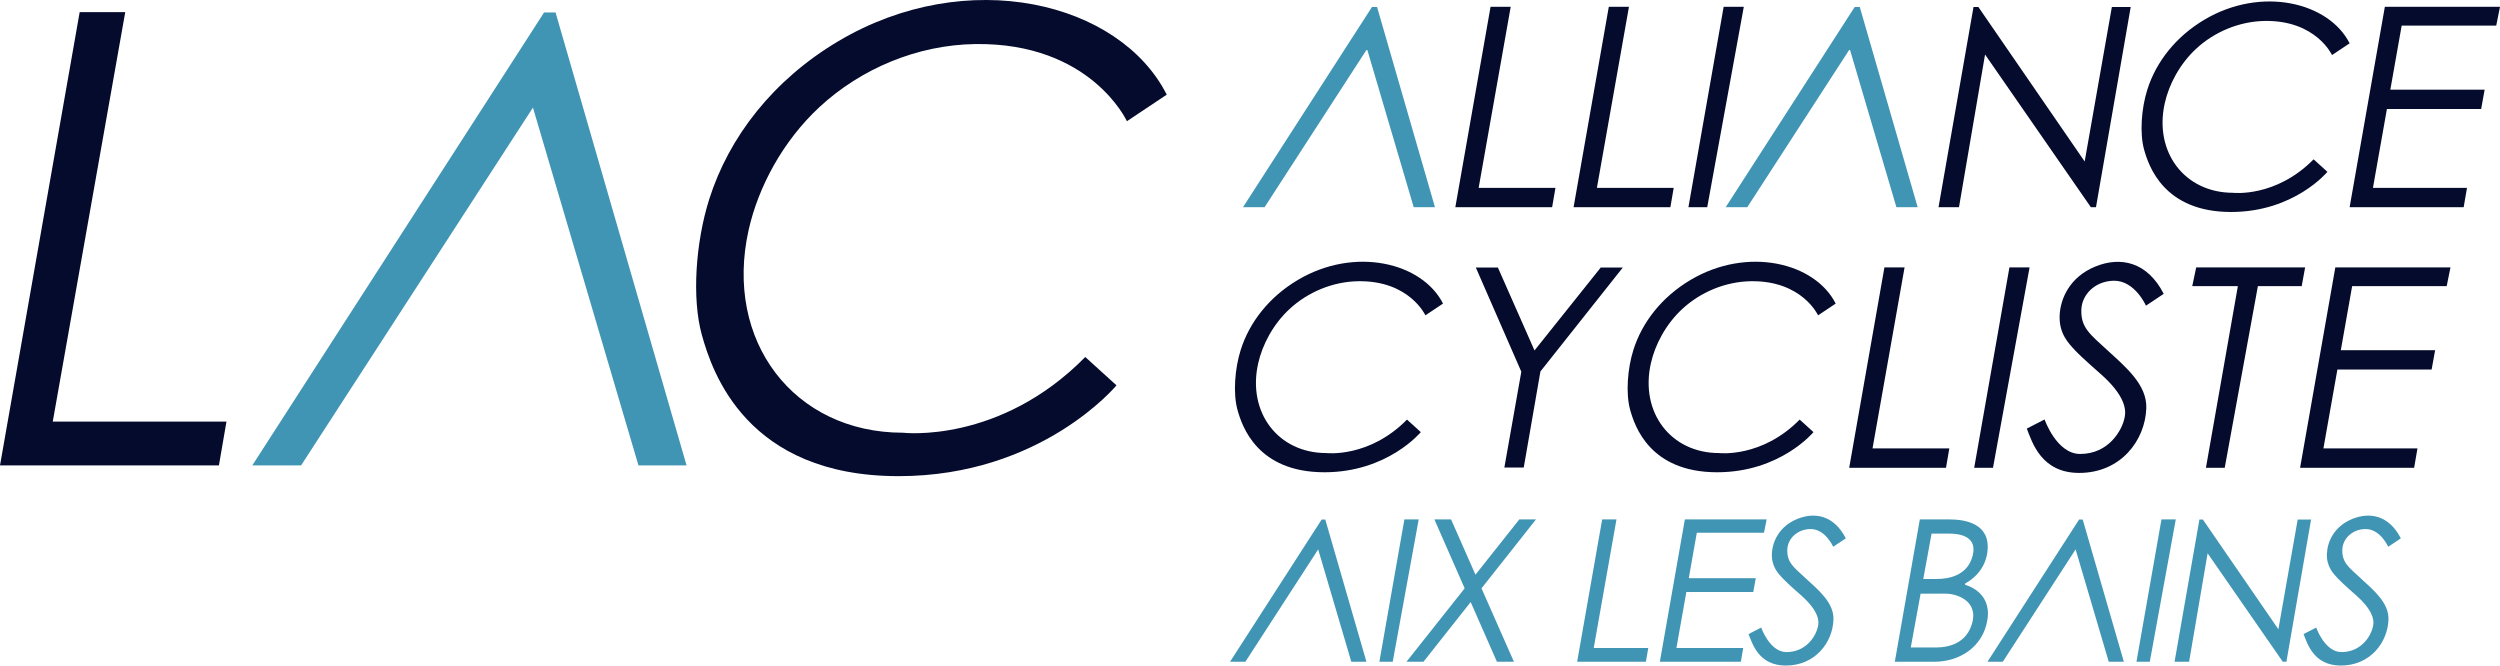 <?xml version="1.0" encoding="utf-8"?>
<!-- Generator: Adobe Illustrator 26.0.1, SVG Export Plug-In . SVG Version: 6.00 Build 0)  -->
<svg version="1.1" id="Шар_1" xmlns="http://www.w3.org/2000/svg" xmlns:xlink="http://www.w3.org/1999/xlink" x="0px" y="0px"
	 viewBox="0 0 463.49 123.39" style="enable-background:new 0 0 463.49 123.39;" xml:space="preserve">
<style type="text/css">
	.st0{fill:#050B2D;}
	.st1{fill:#4095B4;}
</style>
<g>
	<polygon class="st0" points="23.221,2.246 14.771,2.246 0,86.281 40.587,86.281     41.984,78.164 9.781,78.164  "/>
	<path class="st0" d="M155.428,7.635c-12.074,7.164-20.3,17.758-23.953,29.342    c-2.51,7.96-3.235,18.346-1.358,25.104c1.906,6.867,8.278,26.196,36.489,26.196    c26.481,0,40.387-16.834,40.387-16.834l-5.789-5.256    c-15.902,16.168-33.8,14.039-33.8,14.039c-20.227,0-33.219-17.018-28.61-37.593    c1.767-7.889,6.291-16.459,13.174-22.822c7.63-7.054,18.067-11.504,28.877-11.644    c21.423-0.277,28.078,14.305,28.078,14.305l7.385-4.924    C207.592,0.316,179.314-6.537,155.428,7.635z"/>
	<polygon class="st0" points="310.298,34.83 296.06,34.83 302.002,1.264 298.266,1.264     291.735,38.419 309.68,38.419  "/>
	<polygon class="st0" points="353.102,49.57 349.366,49.57 342.835,86.724 360.78,86.724     361.398,83.135 347.159,83.135  "/>
	<polygon class="st0" points="288.374,34.83 274.136,34.83 280.079,1.264 276.343,1.264     269.812,38.419 287.757,38.419  "/>
	<polygon class="st0" points="323.294,1.264 319.558,1.264 313.027,38.419 316.512,38.419  "/>
	<polygon class="st0" points="427.361,49.57 419.239,49.57 415.503,49.57 407.167,49.57     406.435,53.046 414.891,53.046 408.972,86.724 412.456,86.724 418.604,53.046     426.728,53.046  "/>
	<polygon class="st0" points="372.54,49.57 366.009,86.724 369.494,86.724 376.276,49.57  "/>
	<path class="st0" d="M431.493,31.859l-2.559-2.324    c-7.031,7.148-14.944,6.207-14.944,6.207c-8.943,0-14.687-7.524-12.65-16.621    c0.781-3.488,2.782-7.277,5.825-10.09c3.374-3.119,7.988-5.086,12.767-5.148    c9.472-0.123,12.414,6.325,12.414,6.325l3.265-2.177    c-3.854-7.619-16.356-10.649-26.917-4.383    c-5.338,3.167-8.975,7.851-10.59,12.973c-1.11,3.519-1.43,8.111-0.601,11.099    c0.843,3.036,3.66,11.582,16.133,11.582    C425.344,39.302,431.493,31.859,431.493,31.859z"/>
	<path class="st0" d="M313.414,51.902c-5.338,3.167-8.975,7.851-10.59,12.973    c-1.11,3.519-1.43,8.111-0.601,11.099c0.843,3.036,3.66,11.582,16.133,11.582    c11.708,0,17.857-7.443,17.857-7.443l-2.559-2.324    c-7.031,7.148-14.944,6.207-14.944,6.207c-8.943,0-14.687-7.524-12.65-16.621    c0.781-3.488,2.782-7.277,5.825-10.09c3.374-3.119,7.988-5.086,12.767-5.148    c9.472-0.123,12.414,6.325,12.414,6.325l3.265-2.177    C336.478,48.666,323.975,45.636,313.414,51.902z"/>
	<path class="st0" d="M240.612,51.902c-5.338,3.167-8.975,7.851-10.59,12.973    c-1.11,3.519-1.43,8.111-0.601,11.099c0.843,3.036,3.66,11.582,16.133,11.582    c11.708,0,17.857-7.443,17.857-7.443l-2.559-2.324    c-7.031,7.148-14.944,6.207-14.944,6.207c-8.943,0-14.687-7.524-12.65-16.621    c0.781-3.488,2.782-7.277,5.825-10.09c3.374-3.119,7.988-5.086,12.767-5.148    c9.472-0.123,12.414,6.325,12.414,6.325l3.265-2.177    C263.676,48.666,251.173,45.636,240.612,51.902z"/>
	<polygon class="st0" points="462.791,4.741 463.49,1.264 445.878,1.264 443.878,1.264     443.279,1.264 442.142,1.264 435.611,38.419 456.753,38.419 457.371,34.83     439.935,34.83 442.524,20.211 459.996,20.211 460.645,16.618 443.16,16.618     445.262,4.741  "/>
	<polygon class="st0" points="434.696,49.57 434.097,49.57 432.96,49.57 426.429,86.724     447.571,86.724 448.189,83.135 430.753,83.135 433.342,68.516 450.814,68.516     451.463,64.923 433.978,64.923 436.08,53.046 453.609,53.046 454.308,49.57     436.696,49.57  "/>
	<polygon class="st0" points="387.639,38.419 388.587,38.419 395.024,1.294 391.531,1.294     386.491,29.942 366.78,1.294 365.881,1.294 359.394,38.419 363.187,38.419     368.022,10.107  "/>
	<polygon class="st0" points="284.491,64.973 277.705,49.603 273.613,49.603 282.046,68.915     278.902,86.68 282.495,86.68 285.589,68.865 300.859,49.603 296.767,49.603  "/>
	<path class="st0" d="M391.864,52.048c3.925-0.077,5.988,4.624,5.988,4.624l3.293-2.196    c-3.027-5.922-7.984-6.986-12.692-5.057c-4.707,1.93-6.48,5.924-6.604,9.082    c-0.133,3.393,1.697,5.19,2.861,6.454c1.164,1.264,5.057,4.658,5.057,4.658    c4.99,4.524,4.258,7.153,4.092,7.951c-0.437,2.097-2.829,6.598-8.218,6.598    c-4.357,0-6.586-6.398-6.586-6.398l-3.294,1.697    c0.998,2.528,2.661,8.217,9.714,8.217c7.685,0,12.243-6.021,12.442-12.01    c0.145-4.356-3.859-7.652-7.153-10.679c-3.294-3.027-5.006-4.237-4.89-7.585    C385.973,54.566,388.454,52.115,391.864,52.048z"/>
</g>
<g>
	<polygon class="st1" points="100.869,2.313 46.775,86.281 55.824,86.281 98.806,19.945     118.367,86.281 127.283,86.281 102.998,2.313  "/>
	<polygon class="st1" points="266.039,38.419 255.302,1.294 254.36,1.294 230.444,38.419     234.445,38.419 253.448,9.09 262.097,38.419  "/>
	<polygon class="st1" points="355.53,38.419 344.793,1.294 343.851,1.294 319.935,38.419     323.935,38.419 342.939,9.09 351.588,38.419  "/>
	<polygon class="st1" points="245.033,96.317 228.045,122.686 230.887,122.686 244.385,101.854     250.528,122.686 253.328,122.686 245.702,96.317  "/>
	<polygon class="st1" points="260.368,96.296 255.73,122.686 258.205,122.686 263.022,96.296  "/>
	<polygon class="st1" points="281.672,96.296 273.547,106.546 269.022,96.296 265.928,96.296     271.542,109.076 260.755,122.686 263.907,122.686 272.658,111.615 277.522,122.686     280.674,122.686 274.664,109.076 284.766,96.296  "/>
	<polygon class="st1" points="385.457,96.317 368.47,122.686 371.311,122.686 384.809,101.854     390.953,122.686 393.753,122.686 386.126,96.317  "/>
	<polygon class="st1" points="299.69,96.296 297.036,96.296 292.397,122.686 305.143,122.686     305.582,120.137 295.469,120.137  "/>
	<polygon class="st1" points="400.727,96.296 396.089,122.686 398.564,122.686 403.381,96.296  "/>
	<polygon class="st1" points="312.64,109.753 325.05,109.753 325.511,107.201 313.092,107.201     314.585,98.765 327.035,98.765 327.532,96.296 315.022,96.296 313.602,96.296     313.177,96.296 312.369,96.296 307.73,122.686 322.747,122.686 323.185,120.137     310.801,120.137  "/>
	<polygon class="st1" points="425.983,96.317 422.403,116.665 408.402,96.317 407.764,96.317     403.156,122.686 405.85,122.686 409.284,102.577 423.218,122.686 423.891,122.686     428.464,96.317  "/>
	<path class="st1" d="M335.614,98.083c2.788-0.054,4.253,3.285,4.253,3.285l2.339-1.56    c-2.15-4.206-5.671-4.962-9.015-3.592c-3.344,1.371-4.602,4.208-4.69,6.451    c-0.095,2.41,1.205,3.686,2.032,4.584c0.827,0.898,3.592,3.308,3.592,3.308    c3.544,3.214,3.025,5.08,2.906,5.648c-0.31,1.489-2.009,4.686-5.837,4.686    c-3.095,0-4.678-4.544-4.678-4.544l-2.339,1.205    c0.709,1.796,1.89,5.837,6.9,5.837c5.458,0,8.696-4.277,8.838-8.53    c0.103-3.094-2.741-5.435-5.08-7.585c-2.339-2.15-3.555-3.01-3.474-5.388    C331.43,99.871,333.191,98.13,335.614,98.083z"/>
	<path class="st1" d="M437.732,107.275c-2.339-2.15-3.555-3.01-3.474-5.388    c0.069-2.016,1.831-3.757,4.253-3.804c2.788-0.054,4.253,3.285,4.253,3.285    l2.339-1.56c-2.15-4.206-5.671-4.962-9.015-3.592    c-3.344,1.371-4.603,4.208-4.69,6.451c-0.095,2.41,1.205,3.686,2.032,4.584    c0.827,0.898,3.592,3.308,3.592,3.308c3.545,3.214,3.025,5.08,2.906,5.648    c-0.31,1.489-2.009,4.686-5.837,4.686c-3.095,0-4.678-4.544-4.678-4.544    l-2.339,1.205c0.709,1.796,1.89,5.837,6.9,5.837    c5.458,0,8.696-4.277,8.838-8.53C442.915,111.766,440.071,109.425,437.732,107.275z"/>
	<path class="st1" d="M364.334,108.428v-0.265c0,0,3.658-1.675,4.135-5.938    c0.58-5.19-4.135-5.929-7.104-5.929c-0.96,0-2.073,0-2.78,0h-0.713h-1.941    l-4.639,26.39h1.44h1.036c1.251,0,3.368,0,4.817,0    c4.751,0,9.113-2.772,9.885-7.862C369.262,109.598,364.334,108.428,364.334,108.428z     M358.104,98.931c0.913,0,2.105,0,3.236,0c3.319,0,5.34,1.297,4.242,4.566    c-1.098,3.269-4.366,3.842-6.537,3.842c-1.169,0-1.973,0-2.476,0L358.104,98.931z     M365.582,115.698c-1.347,4.466-5.913,4.341-6.997,4.341c-0.757,0-3.031,0-4.334,0    l1.822-9.98c1.404,0,3.611,0,4.719,0C362.488,110.059,366.929,111.232,365.582,115.698z"/>
</g>
</svg>
